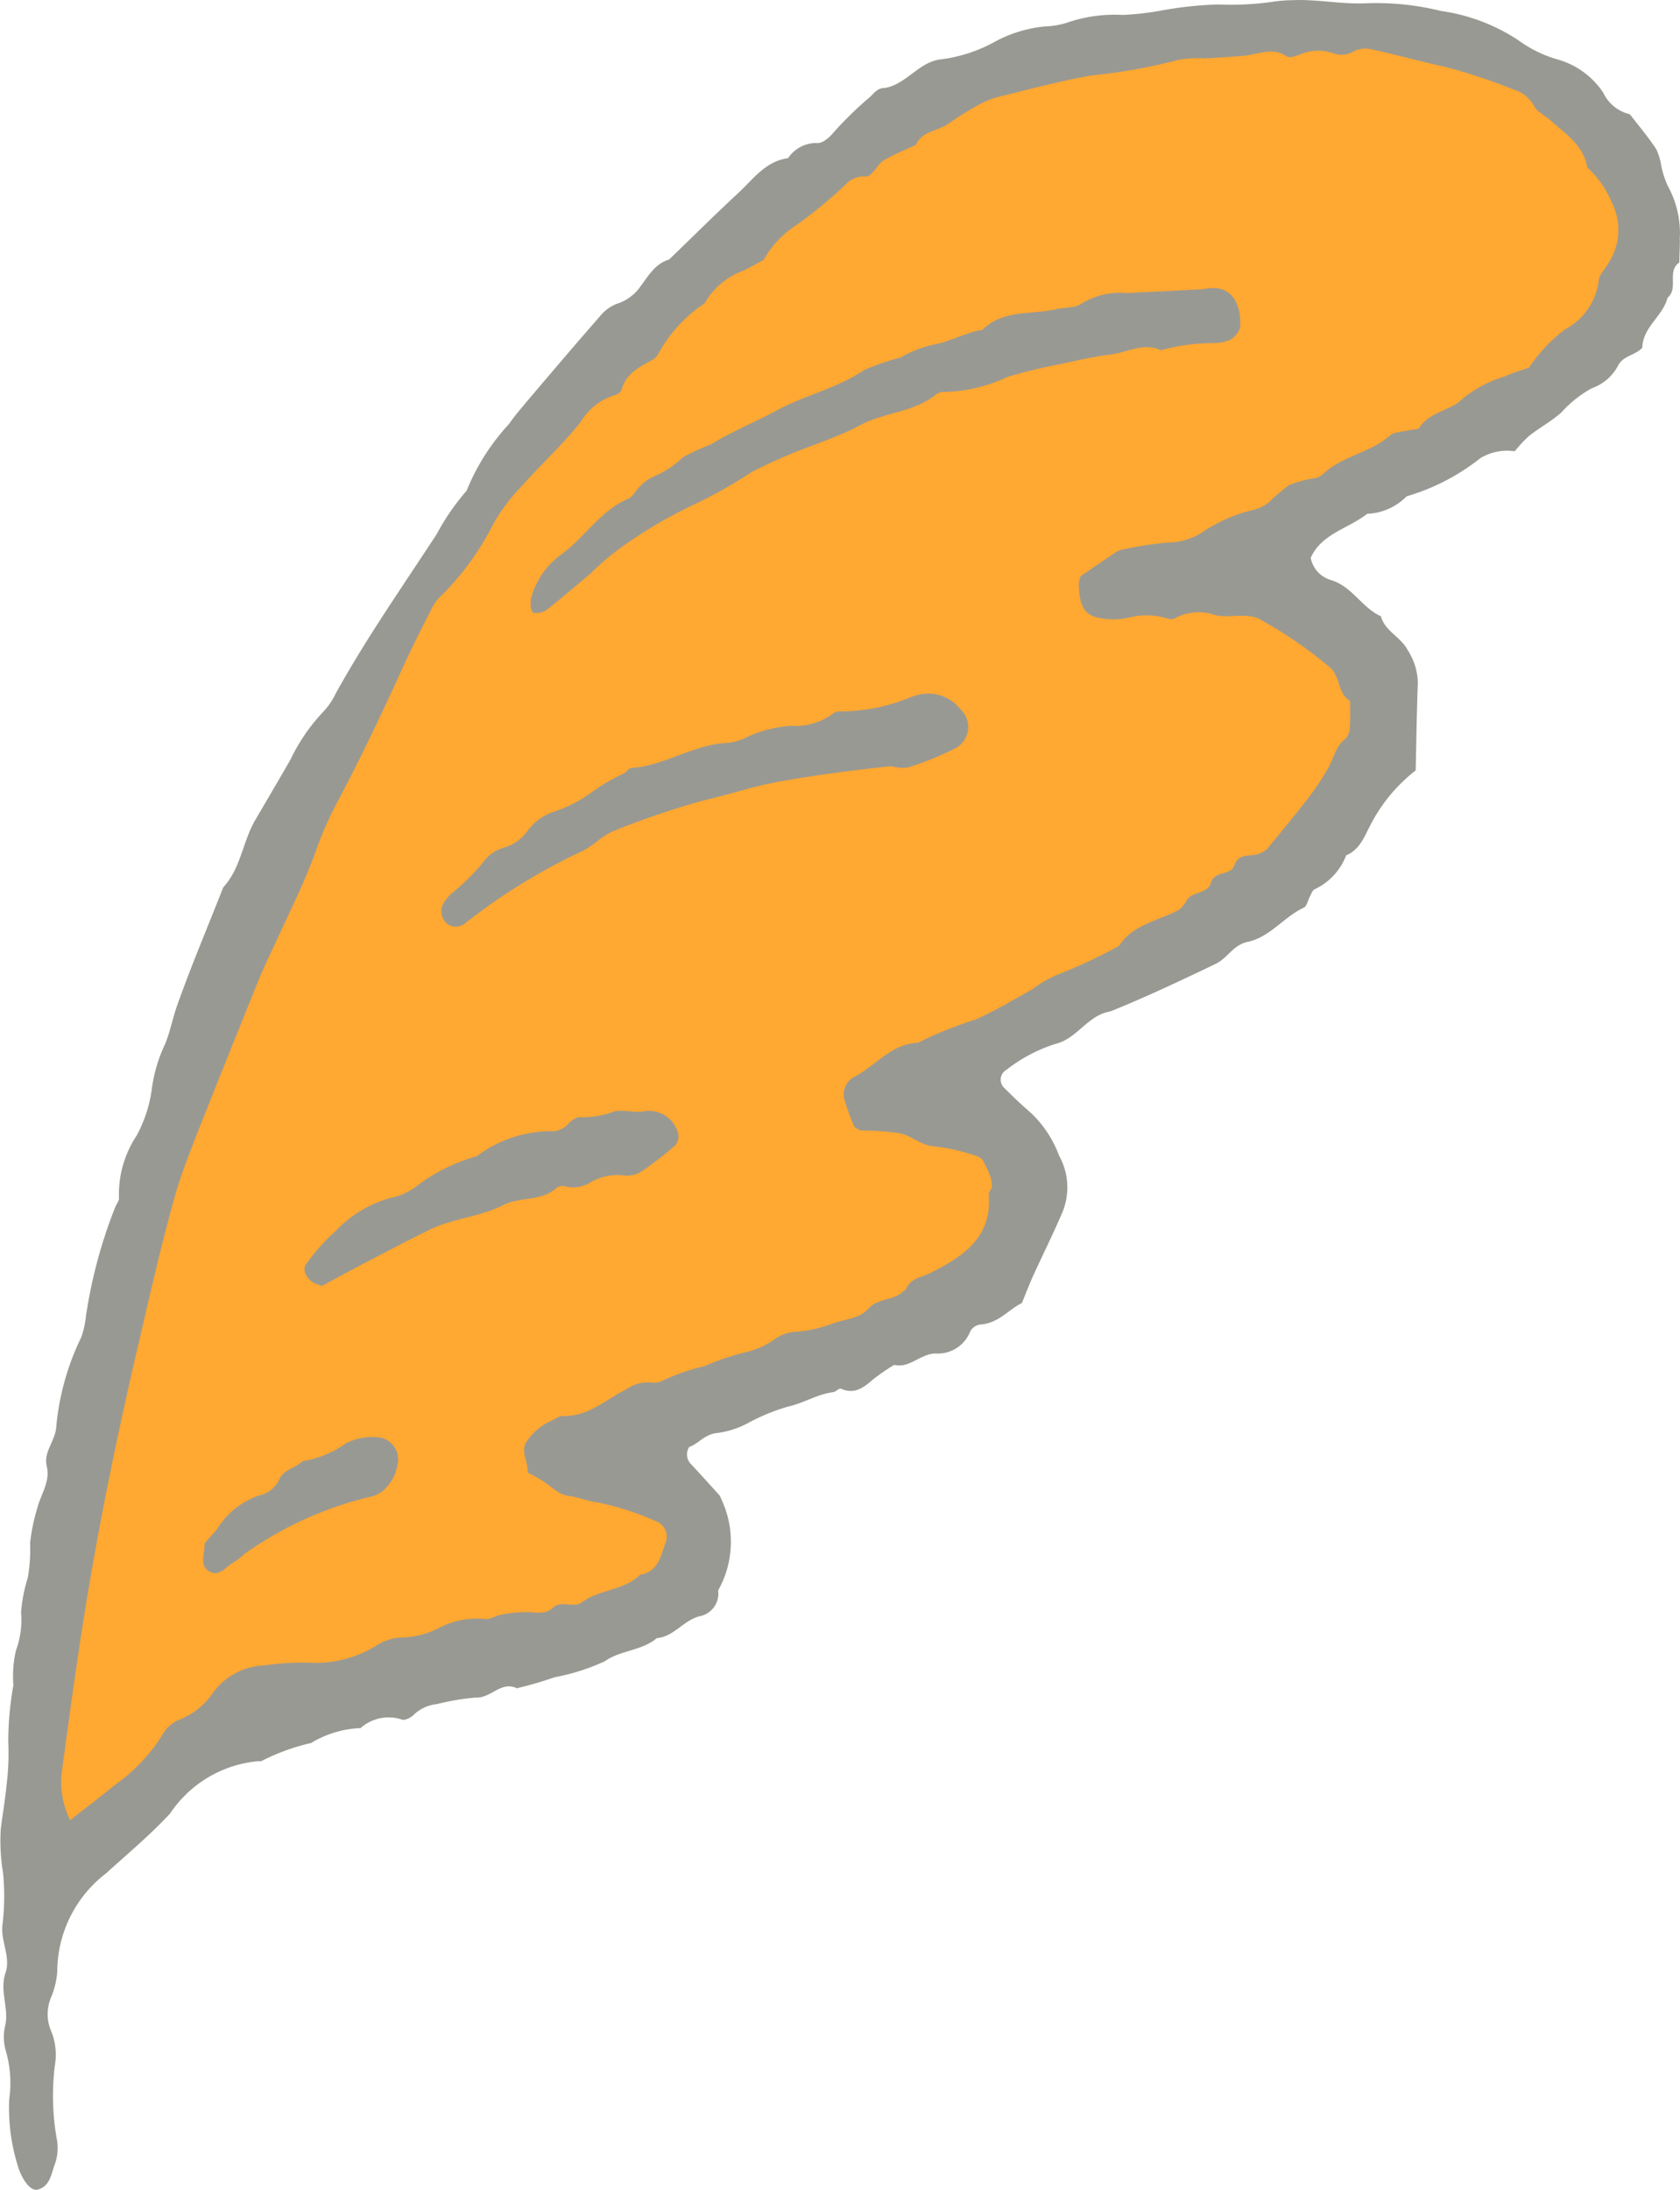<svg xmlns="http://www.w3.org/2000/svg" width="32.588" height="42.465" viewBox="0 0 32.588 42.465"><g transform="translate(-0.005 0.004)"><g transform="translate(0.005 -0.004)"><path d="M.95,42.632c-.089,0-.237-.187-.31-.455a3.766,3.766,0,0,1-.156-1.249,2.267,2.267,0,0,0-.067-.944A.918.918,0,0,1,.4,39.506,1.364,1.364,0,0,0,.4,39.02a1.1,1.1,0,0,1,.011-.526,1.008,1.008,0,0,0-.014-.549,1.2,1.2,0,0,1-.042-.386,4.723,4.723,0,0,0,.011-1.035c-.005-.053-.011-.107-.018-.159a2.894,2.894,0,0,1-.025-.672c.014-.111.029-.221.045-.333.024-.17.049-.341.065-.513l.009-.105a4.451,4.451,0,0,0,.025-.75,3.113,3.113,0,0,1,.053-.719c.018-.121.036-.245.049-.366a1.917,1.917,0,0,0,0-.25.935.935,0,0,1,.042-.4,1.452,1.452,0,0,0,.105-.645v-.118a2.339,2.339,0,0,1,.1-.538l.031-.116a1.967,1.967,0,0,0,.043-.489c0-.067,0-.132,0-.2a2.734,2.734,0,0,1,.1-.516c.013-.047.025-.094.036-.143a1.724,1.724,0,0,1,.087-.245.927.927,0,0,0,.1-.594.635.635,0,0,1,.082-.41,1.12,1.12,0,0,0,.1-.3,4.949,4.949,0,0,1,.487-1.763.775.775,0,0,0,.072-.279,1.27,1.27,0,0,1,.025-.149c.047-.2.085-.4.125-.593a5.877,5.877,0,0,1,.449-1.529l.016-.031a.247.247,0,0,0,.049-.158,1.679,1.679,0,0,1,.265-1.02l.076-.154a2.685,2.685,0,0,0,.3-.9,2.749,2.749,0,0,1,.243-.843l.014-.034a3.412,3.412,0,0,0,.136-.426c.029-.1.056-.207.092-.306.2-.567.426-1.134.645-1.684.082-.2.165-.408.245-.613a2.11,2.11,0,0,0,.4-.776,2.942,2.942,0,0,1,.219-.522l.217-.373c.158-.272.317-.542.473-.814.031-.053.06-.105.091-.159a2.9,2.9,0,0,1,.527-.743,1.32,1.32,0,0,0,.245-.35l.009-.016c.449-.815.973-1.606,1.479-2.369.161-.245.324-.487.484-.732.051-.078.1-.159.147-.239a2.84,2.84,0,0,1,.426-.593l.011-.011,0-.014a2.738,2.738,0,0,1,.571-.96c.082-.1.163-.2.239-.312.105-.145.223-.288.339-.426l.156-.183c.411-.484.835-.984,1.261-1.47a.732.732,0,0,1,.306-.234.934.934,0,0,0,.493-.362c.025-.033.049-.067.074-.1a.875.875,0,0,1,.449-.4l.013,0,.009-.009c.15-.143.3-.288.448-.433.294-.286.6-.58.9-.863q.09-.084.174-.174a1.307,1.307,0,0,1,.752-.48h.02l.013-.018a.638.638,0,0,1,.477-.277.426.426,0,0,1,.047,0h0a.524.524,0,0,0,.326-.188,6.912,6.912,0,0,1,.721-.709c.022-.018.04-.038.06-.058a.286.286,0,0,1,.176-.111.424.424,0,0,0,.094-.014,1.435,1.435,0,0,0,.491-.274,1.105,1.105,0,0,1,.542-.27,3.018,3.018,0,0,0,1.069-.352,2.509,2.509,0,0,1,.948-.283l.053,0A1.32,1.32,0,0,0,20.965.71a2.641,2.641,0,0,1,.984-.149h.1a3.3,3.3,0,0,0,.5-.053c.078-.013.158-.025.236-.034.111-.013.219-.031.33-.047A4.574,4.574,0,0,1,23.8.357h.08c.082,0,.165.005.246.005A5.986,5.986,0,0,0,25,.3a2.794,2.794,0,0,1,.328-.024c.047,0,.089,0,.13,0,.19,0,.382.016.571.033s.388.033.585.033c.051,0,.1,0,.152,0s.129,0,.194,0A5.2,5.2,0,0,1,28.19.482l.159.036a3.237,3.237,0,0,1,1.328.52,2.4,2.4,0,0,0,.779.381,1.512,1.512,0,0,1,.85.622.823.823,0,0,0,.531.437l.127.163c.125.158.254.321.366.489a.553.553,0,0,1,.063.2,1.09,1.09,0,0,0,.025.111c.013.042.024.085.034.129a.955.955,0,0,0,.1.29,1.858,1.858,0,0,1,.225.959c.005.118,0,.239,0,.355l0,.112a.423.423,0,0,0-.127.379c0,.118,0,.221-.083.292l-.014.011-.005.016a1.155,1.155,0,0,1-.225.391,1.027,1.027,0,0,0-.265.567.608.608,0,0,1-.179.109.524.524,0,0,0-.288.239.855.855,0,0,1-.48.41,1.536,1.536,0,0,0-.468.35c-.045.045-.092.091-.141.132a3.211,3.211,0,0,1-.359.265c-.087.06-.176.118-.259.183a1.253,1.253,0,0,0-.179.185c-.027.031-.056.065-.091.1q-.063-.005-.125-.005a.987.987,0,0,0-.553.152l-.158.105a3.564,3.564,0,0,1-1.252.623l-.016,0L27.5,9.8a1.078,1.078,0,0,1-.73.323H26.75l-.013.011a2.671,2.671,0,0,1-.4.243,1.407,1.407,0,0,0-.714.632l-.007.016,0,.018a.609.609,0,0,0,.44.473,1.274,1.274,0,0,1,.511.355,1.7,1.7,0,0,0,.42.328.894.894,0,0,0,.285.375.947.947,0,0,1,.228.263,1.189,1.189,0,0,1,.2.611c-.016.413-.024.828-.033,1.241l-.009.433a3.258,3.258,0,0,0-.872,1.058c-.02.036-.038.072-.056.109a.8.8,0,0,1-.388.455l-.022.009-.009.022a1.147,1.147,0,0,1-.589.632.243.243,0,0,0-.092.123c-.007.014-.013.029-.02.042a.655.655,0,0,0-.038.089c-.014.04-.034.092-.054.1a2.373,2.373,0,0,0-.455.3,1.541,1.541,0,0,1-.623.355.8.8,0,0,0-.4.248,1,1,0,0,1-.237.185c-.634.3-1.314.625-2.01.908a.423.423,0,0,1-.045.013l-.031.007a1.256,1.256,0,0,0-.522.319,1.162,1.162,0,0,1-.482.3,2.694,2.694,0,0,0-.872.442l-.109.072a.277.277,0,0,0-.13.2.3.3,0,0,0,.089.236c.141.141.286.285.439.415a2.108,2.108,0,0,1,.6.872,1.211,1.211,0,0,1,.053,1.091c-.114.263-.239.527-.359.781-.072.154-.145.306-.216.46-.045.1-.087.2-.13.308l-.067.161a1.79,1.79,0,0,0-.241.159.982.982,0,0,1-.52.241.316.316,0,0,0-.246.169.615.615,0,0,1-.627.4.853.853,0,0,0-.377.125.719.719,0,0,1-.324.109.453.453,0,0,1-.085-.009l-.024-.005-.02.013c-.043.029-.087.058-.132.085a2.366,2.366,0,0,0-.3.21.6.6,0,0,1-.384.2.426.426,0,0,1-.169-.038l-.011-.005H16.54a.164.164,0,0,0-.094.038.208.208,0,0,1-.056.029,2.121,2.121,0,0,0-.5.152,2.261,2.261,0,0,1-.382.129,2.461,2.461,0,0,0-.587.23c-.069.034-.14.069-.21.1a1.687,1.687,0,0,1-.551.169.723.723,0,0,0-.4.172.671.671,0,0,1-.178.1l-.022.007-.011.02a.318.318,0,0,0,.058.411c.105.116.208.232.321.355l.217.241a.121.121,0,0,1,.005.013l.038.087a1.884,1.884,0,0,1-.082,1.68l-.007.013v.014a.389.389,0,0,1-.321.448,1.14,1.14,0,0,0-.388.214.866.866,0,0,1-.431.208h-.018l-.013.013a1.36,1.36,0,0,1-.518.239,1.631,1.631,0,0,0-.486.2,1.374,1.374,0,0,1-.564.2,2.123,2.123,0,0,0-.4.105,4.1,4.1,0,0,1-.507.154l-.2.053a.412.412,0,0,0-.159-.033.686.686,0,0,0-.33.114.627.627,0,0,1-.3.105l-.065,0a1.757,1.757,0,0,0-.419.069,2.465,2.465,0,0,1-.3.06.805.805,0,0,0-.482.227.3.3,0,0,1-.159.078.771.771,0,0,0-.272-.054,1.043,1.043,0,0,0-.567.214H7.16a1.765,1.765,0,0,0-.757.225l-.156.072a2.247,2.247,0,0,1-.364.112,1.529,1.529,0,0,0-.594.239H5.21a2.285,2.285,0,0,0-1.673.986l-.04.043c-.294.317-.622.607-.937.888l-.3.272a2.426,2.426,0,0,0-.962,1.941,1.222,1.222,0,0,1-.089.4l-.024.072a.887.887,0,0,0-.007.707.988.988,0,0,1,.071.555l-.016.292a4.033,4.033,0,0,0,.054,1.249.9.9,0,0,1-.047.468c-.011.029-.02.06-.029.091-.049.154-.094.3-.261.342H.931Z" transform="translate(-0.253 -0.22)" fill="#ff9300" opacity="0.803"/><path d="M32.591,4.592a1.9,1.9,0,0,0-.232-.986,1.7,1.7,0,0,1-.13-.4,1.133,1.133,0,0,0-.1-.323c-.156-.234-.337-.449-.509-.672a.757.757,0,0,1-.515-.417,1.577,1.577,0,0,0-.879-.643,2.392,2.392,0,0,1-.763-.371A3.645,3.645,0,0,0,27.959.209a5.238,5.238,0,0,0-1.442-.15c-.486.024-.955-.08-1.433-.06a2.983,2.983,0,0,0-.339.024,5.77,5.77,0,0,1-1.105.06,7.105,7.105,0,0,0-1.1.116,5.645,5.645,0,0,1-.756.087A2.814,2.814,0,0,0,20.7.437a1.536,1.536,0,0,1-.42.071A2.545,2.545,0,0,0,19.313.8a2.913,2.913,0,0,1-1.049.346c-.415.042-.651.446-1.042.545a.439.439,0,0,1-.085.013c-.123.011-.183.107-.266.181a6.931,6.931,0,0,0-.727.714c-.071.08-.192.178-.283.17a.661.661,0,0,0-.569.294c-.433.058-.671.4-.957.667-.457.424-.9.864-1.352,1.3-.27.078-.4.315-.551.516a.885.885,0,0,1-.466.343.792.792,0,0,0-.332.25c-.469.535-.928,1.076-1.388,1.618-.127.152-.256.3-.37.464a4.231,4.231,0,0,0-.819,1.29,4.536,4.536,0,0,0-.58.841c-.669,1.026-1.374,2.03-1.964,3.1a1.336,1.336,0,0,1-.243.352,3.618,3.618,0,0,0-.627.915c-.228.4-.46.79-.69,1.185-.241.415-.275.928-.618,1.3-.3.767-.625,1.528-.9,2.307-.083.237-.129.493-.227.73a2.909,2.909,0,0,0-.261.893,2.624,2.624,0,0,1-.29.881,2.056,2.056,0,0,0-.344,1.207c.007.049-.036.107-.062.156a9.47,9.47,0,0,0-.578,2.135,1.777,1.777,0,0,1-.092.415A5,5,0,0,0,1.093,27.7c-.034.257-.246.462-.181.732.072.3-.118.544-.185.814a3.747,3.747,0,0,0-.138.669,3.272,3.272,0,0,1-.045.678,2.974,2.974,0,0,0-.13.667,1.724,1.724,0,0,1-.1.743,2.187,2.187,0,0,0-.049.671,6.281,6.281,0,0,0-.1,1.1,4.871,4.871,0,0,1-.034.846c-.027.283-.076.564-.111.844a3.791,3.791,0,0,0,.043.844,4.59,4.59,0,0,1-.011,1.022c-.036.306.165.62.06.924-.12.346.069.676-.005,1.017a.963.963,0,0,0,.014.507,2.213,2.213,0,0,1,.063.922,3.739,3.739,0,0,0,.158,1.267c.076.281.252.526.39.491.234-.058.265-.288.328-.468a.944.944,0,0,0,.049-.5,4.793,4.793,0,0,1-.04-1.439,1.216,1.216,0,0,0-.072-.669A.833.833,0,0,1,1,38.719a1.561,1.561,0,0,0,.116-.493,2.407,2.407,0,0,1,.944-1.9c.42-.381.855-.743,1.245-1.163a2.3,2.3,0,0,1,1.7-1.013c.027,0,.063.005.083-.009a4.09,4.09,0,0,1,.95-.344A2.019,2.019,0,0,1,7,33.507a.814.814,0,0,1,.8-.165c.056.022.169-.034.225-.087a.752.752,0,0,1,.451-.212,4.68,4.68,0,0,1,.754-.127c.3.016.493-.328.8-.181a7.249,7.249,0,0,0,.734-.214,4.057,4.057,0,0,0,.973-.31c.3-.214.716-.2,1.008-.448.333-.029.518-.344.828-.424a.446.446,0,0,0,.362-.5,1.929,1.929,0,0,0,.083-1.725c-.022-.053-.045-.1-.047-.109-.2-.225-.375-.413-.545-.6a.267.267,0,0,1-.051-.35c.17-.051.3-.256.56-.272A1.753,1.753,0,0,0,14.5,27.6a3.952,3.952,0,0,1,.786-.326c.3-.063.567-.241.879-.281.054-.007.118-.082.152-.067.256.112.429-.011.611-.17a4.058,4.058,0,0,1,.422-.292c.3.071.5-.212.8-.221a.673.673,0,0,0,.676-.431.264.264,0,0,1,.2-.132c.343-.02.545-.29.8-.415.074-.176.134-.332.2-.486.19-.415.393-.825.574-1.243a1.268,1.268,0,0,0-.053-1.133,2.164,2.164,0,0,0-.62-.893c-.152-.129-.294-.27-.435-.411a.219.219,0,0,1,.033-.355,3.028,3.028,0,0,1,.962-.507c.4-.1.6-.518,1-.616a.706.706,0,0,0,.083-.022c.683-.277,1.348-.591,2.013-.91.234-.112.344-.37.623-.428.433-.091.7-.482,1.089-.663.06-.027.078-.141.118-.214.027-.049.047-.12.089-.141a1.2,1.2,0,0,0,.616-.661c.266-.109.353-.366.471-.589a3.179,3.179,0,0,1,.877-1.057c.013-.564.02-1.133.042-1.7a1.217,1.217,0,0,0-.2-.638c-.134-.254-.439-.362-.516-.651-.368-.165-.555-.574-.962-.7a.558.558,0,0,1-.4-.433c.208-.469.728-.565,1.095-.854a1.137,1.137,0,0,0,.765-.339,4.206,4.206,0,0,0,1.428-.738,1,1,0,0,1,.669-.136,2.753,2.753,0,0,1,.281-.3c.2-.156.429-.281.62-.449a2.267,2.267,0,0,1,.594-.473.919.919,0,0,0,.509-.437c.1-.2.339-.2.471-.35.009-.4.4-.611.489-.968.221-.179-.02-.515.23-.685,0-.165.014-.332.007-.5Zm-1.41.547c-.06.092-.154.187-.163.286a1.241,1.241,0,0,1-.654.957,3.078,3.078,0,0,0-.7.743c-.152.054-.319.1-.471.17a2.423,2.423,0,0,0-.817.433c-.228.234-.631.245-.834.556-.034.051-.161.042-.243.062-.111.029-.25.025-.326.091-.39.346-.95.4-1.321.768a.356.356,0,0,1-.156.065,2.4,2.4,0,0,0-.484.132,3.5,3.5,0,0,0-.39.332.813.813,0,0,1-.3.149,2.981,2.981,0,0,0-1.006.442,1.256,1.256,0,0,1-.643.192,6.615,6.615,0,0,0-.915.141.4.4,0,0,0-.147.074c-.212.141-.422.286-.643.437a.527.527,0,0,0-.036.147c.009.524.145.672.638.69a1.315,1.315,0,0,0,.337-.034,1.342,1.342,0,0,1,.678,0c.08.022.15.056.237,0a.958.958,0,0,1,.75-.049c.308.072.638-.072.924.112a8.281,8.281,0,0,1,1.314.91c.2.185.14.5.384.643,0,.169.007.335-.005.5a.343.343,0,0,1-.08.23c-.2.147-.23.384-.343.576a5.426,5.426,0,0,1-.377.569c-.259.335-.531.663-.8.989a.429.429,0,0,1-.143.091c-.165.082-.408-.031-.5.239-.067.2-.384.091-.453.335-.063.221-.359.154-.468.337a.5.5,0,0,1-.163.192c-.4.21-.879.275-1.149.692a10.528,10.528,0,0,1-1.229.573,2.1,2.1,0,0,0-.437.259c-.371.207-.738.429-1.127.6a7.509,7.509,0,0,0-1.109.448c-.526.018-.83.458-1.254.672a.383.383,0,0,0-.165.451,4.391,4.391,0,0,0,.188.511c.074.042.1.065.123.067a5.051,5.051,0,0,1,.761.054c.212.047.4.219.611.248a3.753,3.753,0,0,1,.893.2.924.924,0,0,1,.092.058c.04.083.1.181.138.286a.66.66,0,0,1,.049.236c0,.051-.067.105-.063.154.072.844-.509,1.214-1.136,1.528-.172.087-.381.1-.468.31-.009.022-.043.034-.063.053-.188.178-.482.116-.672.332-.169.19-.458.2-.7.288a2.491,2.491,0,0,1-.745.159.79.79,0,0,0-.388.156,1.641,1.641,0,0,1-.538.237,4.659,4.659,0,0,0-.8.27,3.975,3.975,0,0,0-.8.275.361.361,0,0,1-.243.042.732.732,0,0,0-.477.132c-.4.2-.741.536-1.236.518-.076,0-.154.069-.234.1a1.1,1.1,0,0,0-.453.382c-.147.2.022.382.011.616.08.043.178.091.27.149.17.1.328.279.507.3.2.025.382.105.574.129a5.308,5.308,0,0,1,1.127.361.323.323,0,0,1,.2.413c-.1.261-.14.571-.5.629-.312.312-.786.277-1.129.536-.154.118-.393-.053-.565.107-.14.13-.315.087-.487.08a2.537,2.537,0,0,0-.507.051c-.111.018-.225.1-.323.083a1.587,1.587,0,0,0-.906.183,1.665,1.665,0,0,1-.732.178.964.964,0,0,0-.477.163A2.24,2.24,0,0,1,6,32.239a5.213,5.213,0,0,0-.854.051,1.3,1.3,0,0,0-1.017.542,1.391,1.391,0,0,1-.656.516.668.668,0,0,0-.31.277,3.371,3.371,0,0,1-.933.988c-.283.232-.574.451-.864.68a1.667,1.667,0,0,1-.167-.9c.123-.906.245-1.812.384-2.715.286-1.861.66-3.7,1.089-5.538.234-1,.457-2,.736-2.986.109-.382.259-.754.4-1.125q.6-1.511,1.209-3.017c.107-.263.232-.518.352-.776.274-.6.569-1.182.785-1.8a6.838,6.838,0,0,1,.42-.933c.453-.857.868-1.734,1.27-2.619.178-.388.373-.768.567-1.147a.845.845,0,0,1,.165-.2,5.335,5.335,0,0,0,.991-1.368,3.606,3.606,0,0,1,.562-.75c.373-.42.79-.8,1.142-1.243a1.165,1.165,0,0,1,.66-.518.188.188,0,0,0,.13-.1c.082-.314.337-.442.591-.578a.324.324,0,0,0,.118-.114,2.778,2.778,0,0,1,.9-.986,1.459,1.459,0,0,1,.772-.643c.127-.063.25-.134.377-.2a1.878,1.878,0,0,1,.623-.669,8.324,8.324,0,0,0,.982-.81.47.47,0,0,1,.386-.138c.038,0,.087-.043.12-.078.078-.08.136-.19.227-.243.2-.112.408-.2.613-.292.12-.272.42-.266.625-.408a6.477,6.477,0,0,1,.574-.359,1.655,1.655,0,0,1,.393-.163c.605-.147,1.205-.312,1.823-.419a10.8,10.8,0,0,0,1.676-.3,2.007,2.007,0,0,1,.5-.029c.256-.014.513-.029.768-.051.277-.022.551-.179.832.011.054.034.172,0,.248-.031a.891.891,0,0,1,.669-.025.463.463,0,0,0,.4-.049.511.511,0,0,1,.33-.031c.469.1.931.23,1.4.333a10.693,10.693,0,0,1,1.368.451.649.649,0,0,1,.386.314c.06.116.208.183.314.275.292.265.645.482.719.917a1.914,1.914,0,0,1,.478.685,1.17,1.17,0,0,1-.094,1.207Z" transform="translate(-0.005 0.004)" fill="#999993"/><path d="M69.878,30.832a.813.813,0,0,1-.083.011.026.026,0,0,1-.016,0l-.75.04c-.223.011-.446.016-.667.034a1.466,1.466,0,0,0-.893.2c-.12.094-.326.072-.491.111-.482.114-1.028,0-1.432.4-.337.054-.64.237-.968.292a2.317,2.317,0,0,0-.622.245,4.729,4.729,0,0,0-.714.248c-.524.355-1.145.482-1.693.781-.419.228-.866.406-1.276.658a4.838,4.838,0,0,0-.536.246,1.866,1.866,0,0,1-.562.373.813.813,0,0,0-.268.188c-.083.074-.138.2-.232.245-.544.23-.843.75-1.3,1.08a1.546,1.546,0,0,0-.58.825c-.033.111-.013.308.053.31a.393.393,0,0,0,.232-.051c.292-.228.571-.469.855-.707a5.114,5.114,0,0,1,.785-.64,8.866,8.866,0,0,1,1.172-.676,9.377,9.377,0,0,0,1.176-.658c.228-.116.458-.227.694-.324.469-.2.964-.344,1.41-.584.475-.254,1.047-.248,1.477-.6a.244.244,0,0,1,.158-.045,3.036,3.036,0,0,0,1.229-.294,10.2,10.2,0,0,1,.995-.241c.33-.071.658-.149.991-.19s.642-.239.986-.085a3.883,3.883,0,0,1,1-.138.863.863,0,0,0,.326-.056.407.407,0,0,0,.208-.248C70.57,31.158,70.4,30.739,69.878,30.832Z" transform="translate(-46.487 -25.233)" fill="#999993"/><path d="M56.385,74.253a3.586,3.586,0,0,1-1.41.3.22.22,0,0,0-.158.045,1.217,1.217,0,0,1-.8.234,2.475,2.475,0,0,0-.826.2,1.151,1.151,0,0,1-.4.13c-.665.024-1.225.44-1.881.489-.049,0-.089.069-.138.1a3.939,3.939,0,0,0-.647.381,2.628,2.628,0,0,1-.757.379,1.039,1.039,0,0,0-.471.357.855.855,0,0,1-.48.333.713.713,0,0,0-.346.232,4.066,4.066,0,0,1-.661.66.948.948,0,0,0-.156.2.322.322,0,0,0,.089.384.29.29,0,0,0,.323,0,11.616,11.616,0,0,1,2.3-1.419,1.917,1.917,0,0,0,.283-.188,1.48,1.48,0,0,1,.286-.185,15.869,15.869,0,0,1,1.774-.605c.493-.112.971-.277,1.471-.366.692-.125,1.385-.216,2.173-.3a.73.73,0,0,0,.328.024,5.755,5.755,0,0,0,.935-.382.466.466,0,0,0,.083-.738.793.793,0,0,0-.913-.259Z" transform="translate(-38.663 -60.757)" fill="#999993"/><path d="M39.182,118.86c-.2.04-.4-.033-.589.005a1.749,1.749,0,0,1-.665.114c-.063-.011-.156.058-.214.112a.462.462,0,0,1-.29.159,2.394,2.394,0,0,0-1.5.484,3.453,3.453,0,0,0-1.133.555,1.316,1.316,0,0,1-.449.232,2.325,2.325,0,0,0-1.16.667,3.977,3.977,0,0,0-.562.629c-.082.1-.029.252.116.361a.827.827,0,0,0,.187.071c.254-.138.524-.286.8-.429.428-.223.854-.449,1.287-.661.455-.221.975-.246,1.433-.48.319-.161.739-.062,1.037-.337a.2.2,0,0,1,.161-.022.627.627,0,0,0,.489-.08,1.054,1.054,0,0,1,.656-.132.53.53,0,0,0,.324-.071,6.717,6.717,0,0,0,.665-.515.271.271,0,0,0,.054-.23A.585.585,0,0,0,39.182,118.86Z" transform="translate(-26.675 -97.313)" fill="#999993"/><path d="M25.117,153.79a1.146,1.146,0,0,0-.578.111,2.032,2.032,0,0,1-.854.355c-.14.138-.373.154-.457.366a.563.563,0,0,1-.391.3,1.533,1.533,0,0,0-.794.625c-.065.092-.149.172-.256.3,0,.207-.1.41.06.526.219.163.353-.087.52-.167a1.632,1.632,0,0,0,.2-.158,6.994,6.994,0,0,1,2.47-1.111.563.563,0,0,0,.275-.174.809.809,0,0,0,.216-.455.427.427,0,0,0-.413-.518Z" transform="translate(-17.816 -125.92)" fill="#999993"/></g></g></svg>